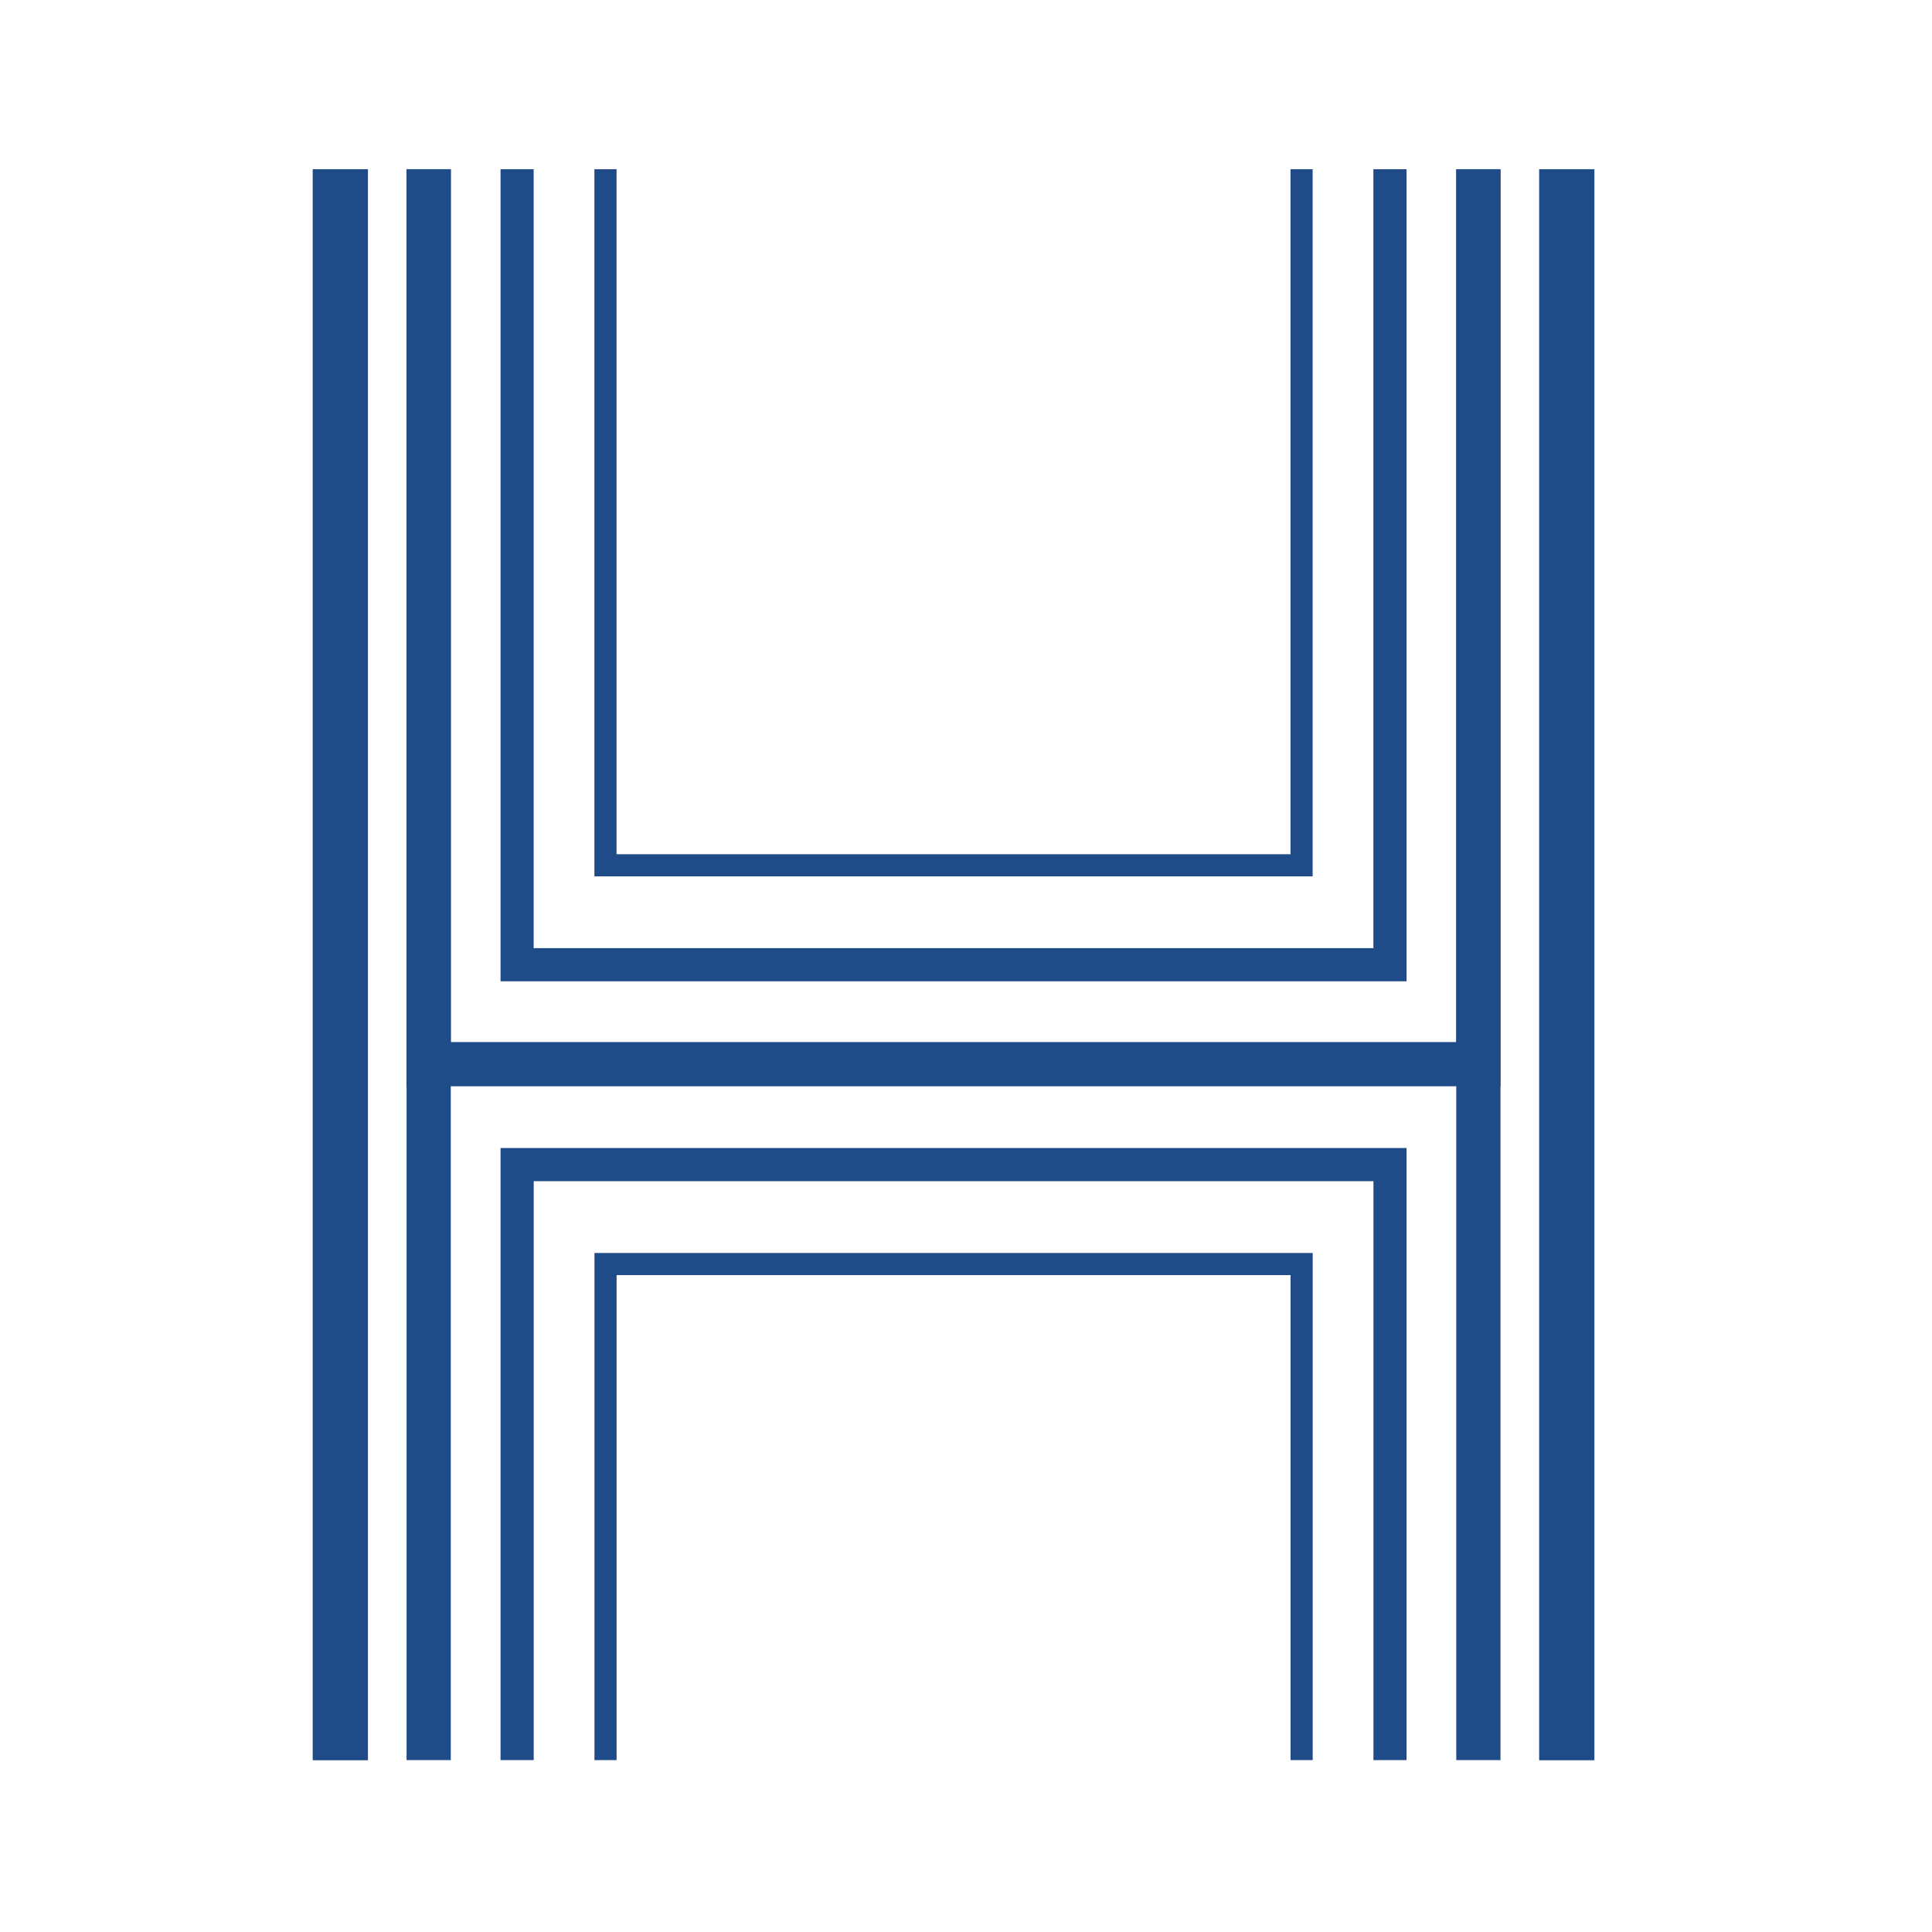 <svg id="图层_1" data-name="图层 1" xmlns="http://www.w3.org/2000/svg" viewBox="0 0 425.2 425.2"><defs><style>.cls-1{fill:#204b89;}</style></defs><title>华工智云logo新版(1)</title><polygon class="cls-1" points="288.89 192.87 130.82 192.87 130.82 37.24 135.69 37.24 135.69 188 284.02 188 284.02 37.24 288.89 37.24 288.89 192.87"/><polygon class="cls-1" points="309.56 215.97 110.16 215.97 110.16 37.24 117.45 37.24 117.45 208.67 302.26 208.67 302.26 37.24 309.56 37.24 309.56 215.97"/><polygon class="cls-1" points="130.83 275.76 288.9 275.76 288.9 387.37 284.03 387.37 284.03 280.63 135.7 280.63 135.7 387.37 130.83 387.37 130.83 275.76"/><polygon class="cls-1" points="110.16 252.66 309.56 252.66 309.56 387.37 302.27 387.37 302.27 259.96 117.46 259.96 117.46 387.37 110.16 387.37 110.16 252.66"/><polygon class="cls-1" points="330.23 239.07 89.49 239.07 89.49 37.24 99.22 37.24 99.22 229.34 320.5 229.34 320.5 37.24 330.23 37.24 330.23 239.07"/><rect class="cls-1" x="68.82" y="37.24" width="12.16" height="350.16"/><rect class="cls-1" x="338.74" y="37.24" width="12.16" height="350.16"/><rect class="cls-1" x="89.48" y="37.24" width="9.73" height="350.13"/><rect class="cls-1" x="320.5" y="37.24" width="9.73" height="350.13"/></svg>